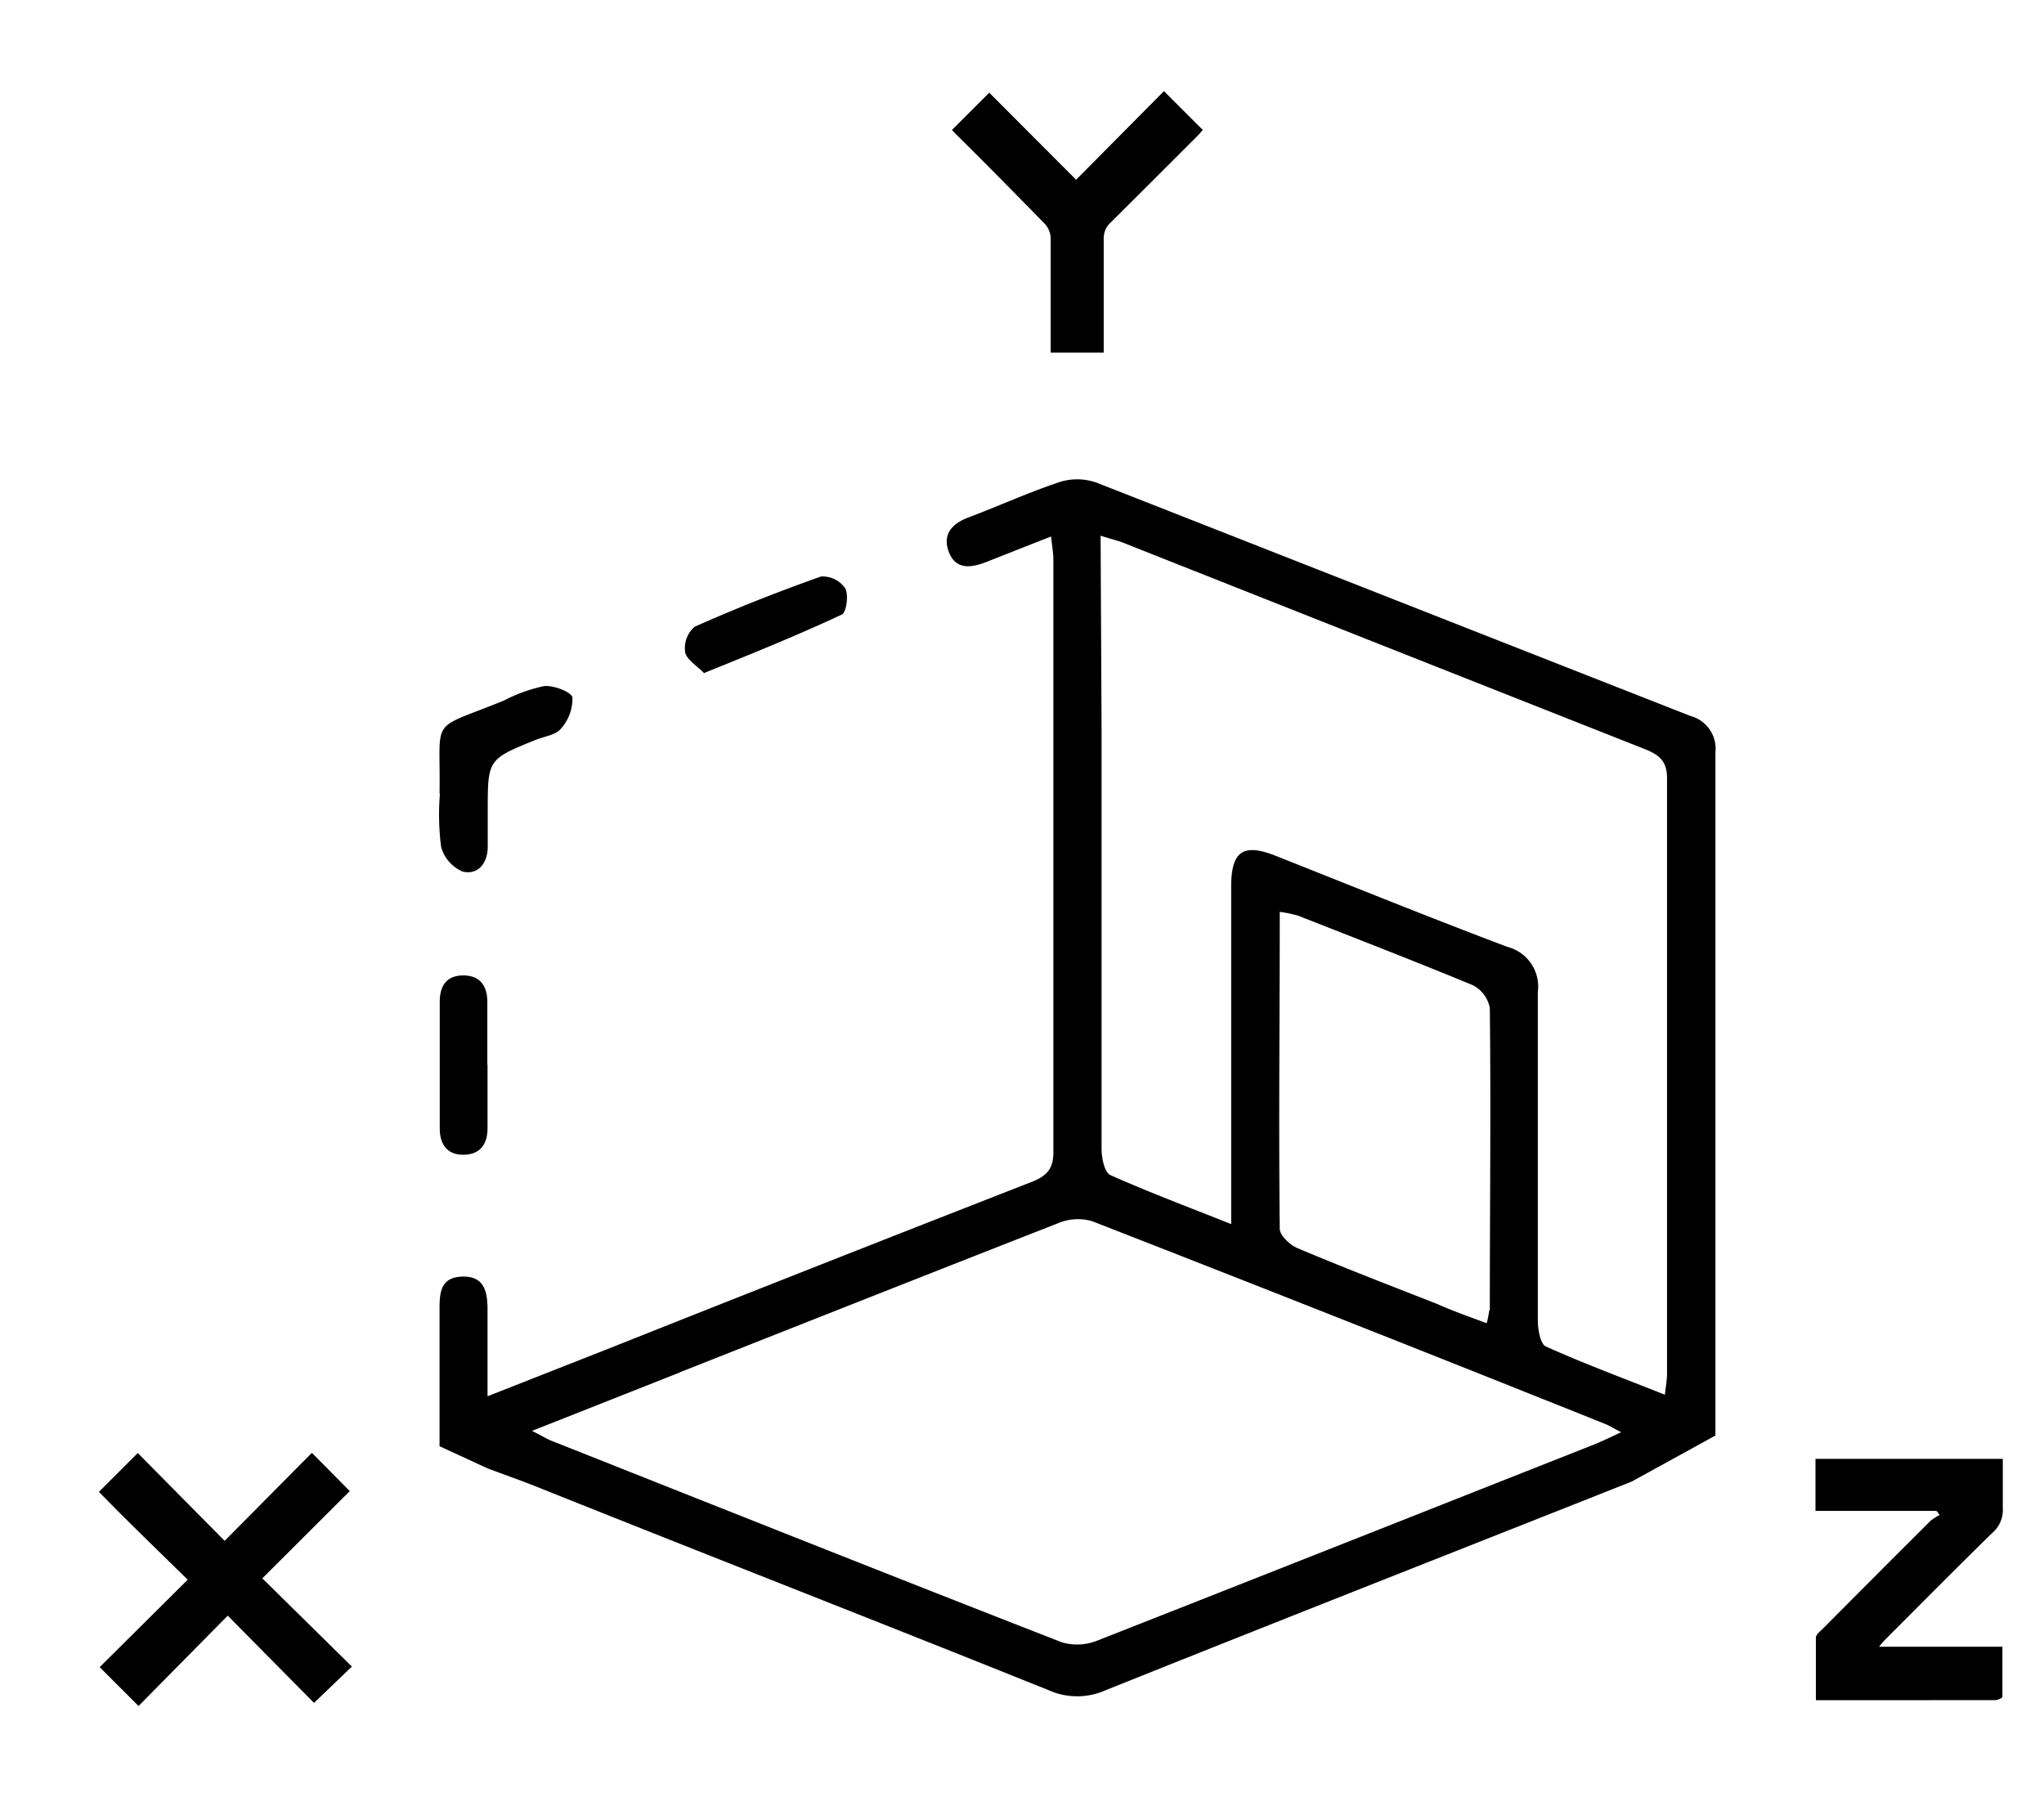 <svg id="podstrana" xmlns="http://www.w3.org/2000/svg" viewBox="0 0 105.19 92.49"><path d="M22.62,40.84c.07-4.06-.6-3.19,3.3-4.78A8.19,8.19,0,0,1,28,35.31c.49-.05,1.41.3,1.46.59a2.32,2.32,0,0,1-.6,1.61c-.27.32-.85.39-1.3.57-2.46,1-2.46,1-2.46,3.67,0,.61,0,1.22,0,1.83,0,.81-.47,1.46-1.28,1.28a1.93,1.93,0,0,1-1.12-1.28,13.15,13.15,0,0,1-.06-2.74"/><path d="M25.09,54.8c0,1.08,0,2.17,0,3.26,0,.8-.36,1.36-1.23,1.37s-1.23-.56-1.23-1.36q0-3.26,0-6.51c0-.81.34-1.36,1.21-1.36s1.23.54,1.24,1.34c0,1.09,0,2.17,0,3.26"/><path d="M36.26,34.67c-.38-.4-.92-.71-1-1.1a1.47,1.47,0,0,1,.48-1.31c2.13-.95,4.31-1.81,6.51-2.59a1.42,1.42,0,0,1,1.25.61c.18.34.06,1.24-.18,1.35-2.27,1.06-4.59,2-7.07,3"/><path d="M25.09,75.57c.94.35,1.67.61,2.39.89C36.31,80,45.15,83.44,54,87a3.58,3.58,0,0,0,2.87,0c9-3.61,18.07-7.17,27.1-10.75l4.31-2.37q0-17.58,0-35.16A1.74,1.74,0,0,0,87,36.85c-10.19-4-20.35-8-30.54-12a3,3,0,0,0-1.87-.06c-1.61.53-3.16,1.24-4.75,1.84-.87.33-1.36.89-1,1.8s1.15.79,1.9.5l3.35-1.32c.06.54.12.87.12,1.2,0,10.17,0,20.33,0,30.5,0,.95-.45,1.26-1.2,1.55Q42.2,65.08,31.39,69.38l-6.3,2.48c0-1.67,0-3.06,0-4.45,0-.92-.16-1.74-1.29-1.71s-1.18.82-1.18,1.68v7.05Zm31.55-48c.59.19,1,.28,1.31.42q13.32,5.28,26.64,10.54c.76.3,1.21.6,1.2,1.55,0,10.21,0,20.42,0,30.64,0,.29-.06.59-.11,1.06-2.11-.84-4.14-1.59-6.12-2.48-.29-.13-.42-.88-.42-1.35,0-5.63,0-11.26,0-16.89a2.11,2.11,0,0,0-1.57-2.33c-4-1.51-8-3.13-11.93-4.69-1.65-.65-2.27-.24-2.28,1.55,0,5.28,0,10.56,0,15.85V63c-2.23-.89-4.26-1.65-6.23-2.53-.29-.14-.44-.88-.44-1.35,0-7.2,0-14.4,0-21.6Zm20,39.87a4.9,4.9,0,0,1-.13.66c-.89-.33-1.74-.63-2.57-1-2.4-.94-4.79-1.86-7.16-2.86-.39-.16-.92-.66-.92-1-.06-5.39,0-10.79,0-16.31a6.53,6.53,0,0,1,.93.19c3,1.18,6,2.34,9,3.58a1.67,1.67,0,0,1,.88,1.17c.06,5.18,0,10.37,0,15.55M35,70.62c6.48-2.56,13-5.14,19.46-7.67a2.63,2.63,0,0,1,1.72-.11Q69.42,68,82.67,73.31c.19.08.37.2.76.4-.54.25-.91.43-1.29.59C73.59,77.68,65,81.08,56.48,84.43a2.78,2.78,0,0,1-1.84.09c-8.77-3.42-17.51-6.9-26.26-10.37-.27-.11-.52-.27-1-.51l7.59-3"/><path d="M99.64,77.76H93.43V75.08h9.64c0,.84,0,1.69,0,2.53a1.56,1.56,0,0,1-.56,1.3c-1.85,1.81-3.67,3.65-5.5,5.48-.09.09-.17.19-.31.36h6.35c0,.89,0,1.73,0,2.57,0,.07-.25.18-.38.18-1,0-1.94,0-2.9,0H94l-.55,0c0-1.09,0-2.15,0-3.22,0-.14.19-.3.32-.42q2.79-2.81,5.59-5.6a3,3,0,0,1,.46-.29l-.14-.19"/><path d="M13.5,81.23l4.61,4.54-1.95,1.87-4.44-4.49L7.13,87.8l-2-2,4.53-4.5c-1.58-1.55-3.09-3-4.57-4.52l2-2,4.47,4.52,4.49-4.53L18,76.74,13.5,81.23"/><path d="M50.89,4.75l4.49,4.5L59.9,4.69l2,2c-.08.08-.17.2-.27.3-1.49,1.49-3,3-4.47,4.46a1.11,1.11,0,0,0-.36.88c0,1.73,0,3.47,0,5.2v.62H54.07v-.49c0-1.81,0-3.61,0-5.41a1.14,1.14,0,0,0-.3-.73c-1.51-1.54-3-3.06-4.55-4.59-.09-.08-.16-.17-.23-.24l1.92-1.92"/></svg>